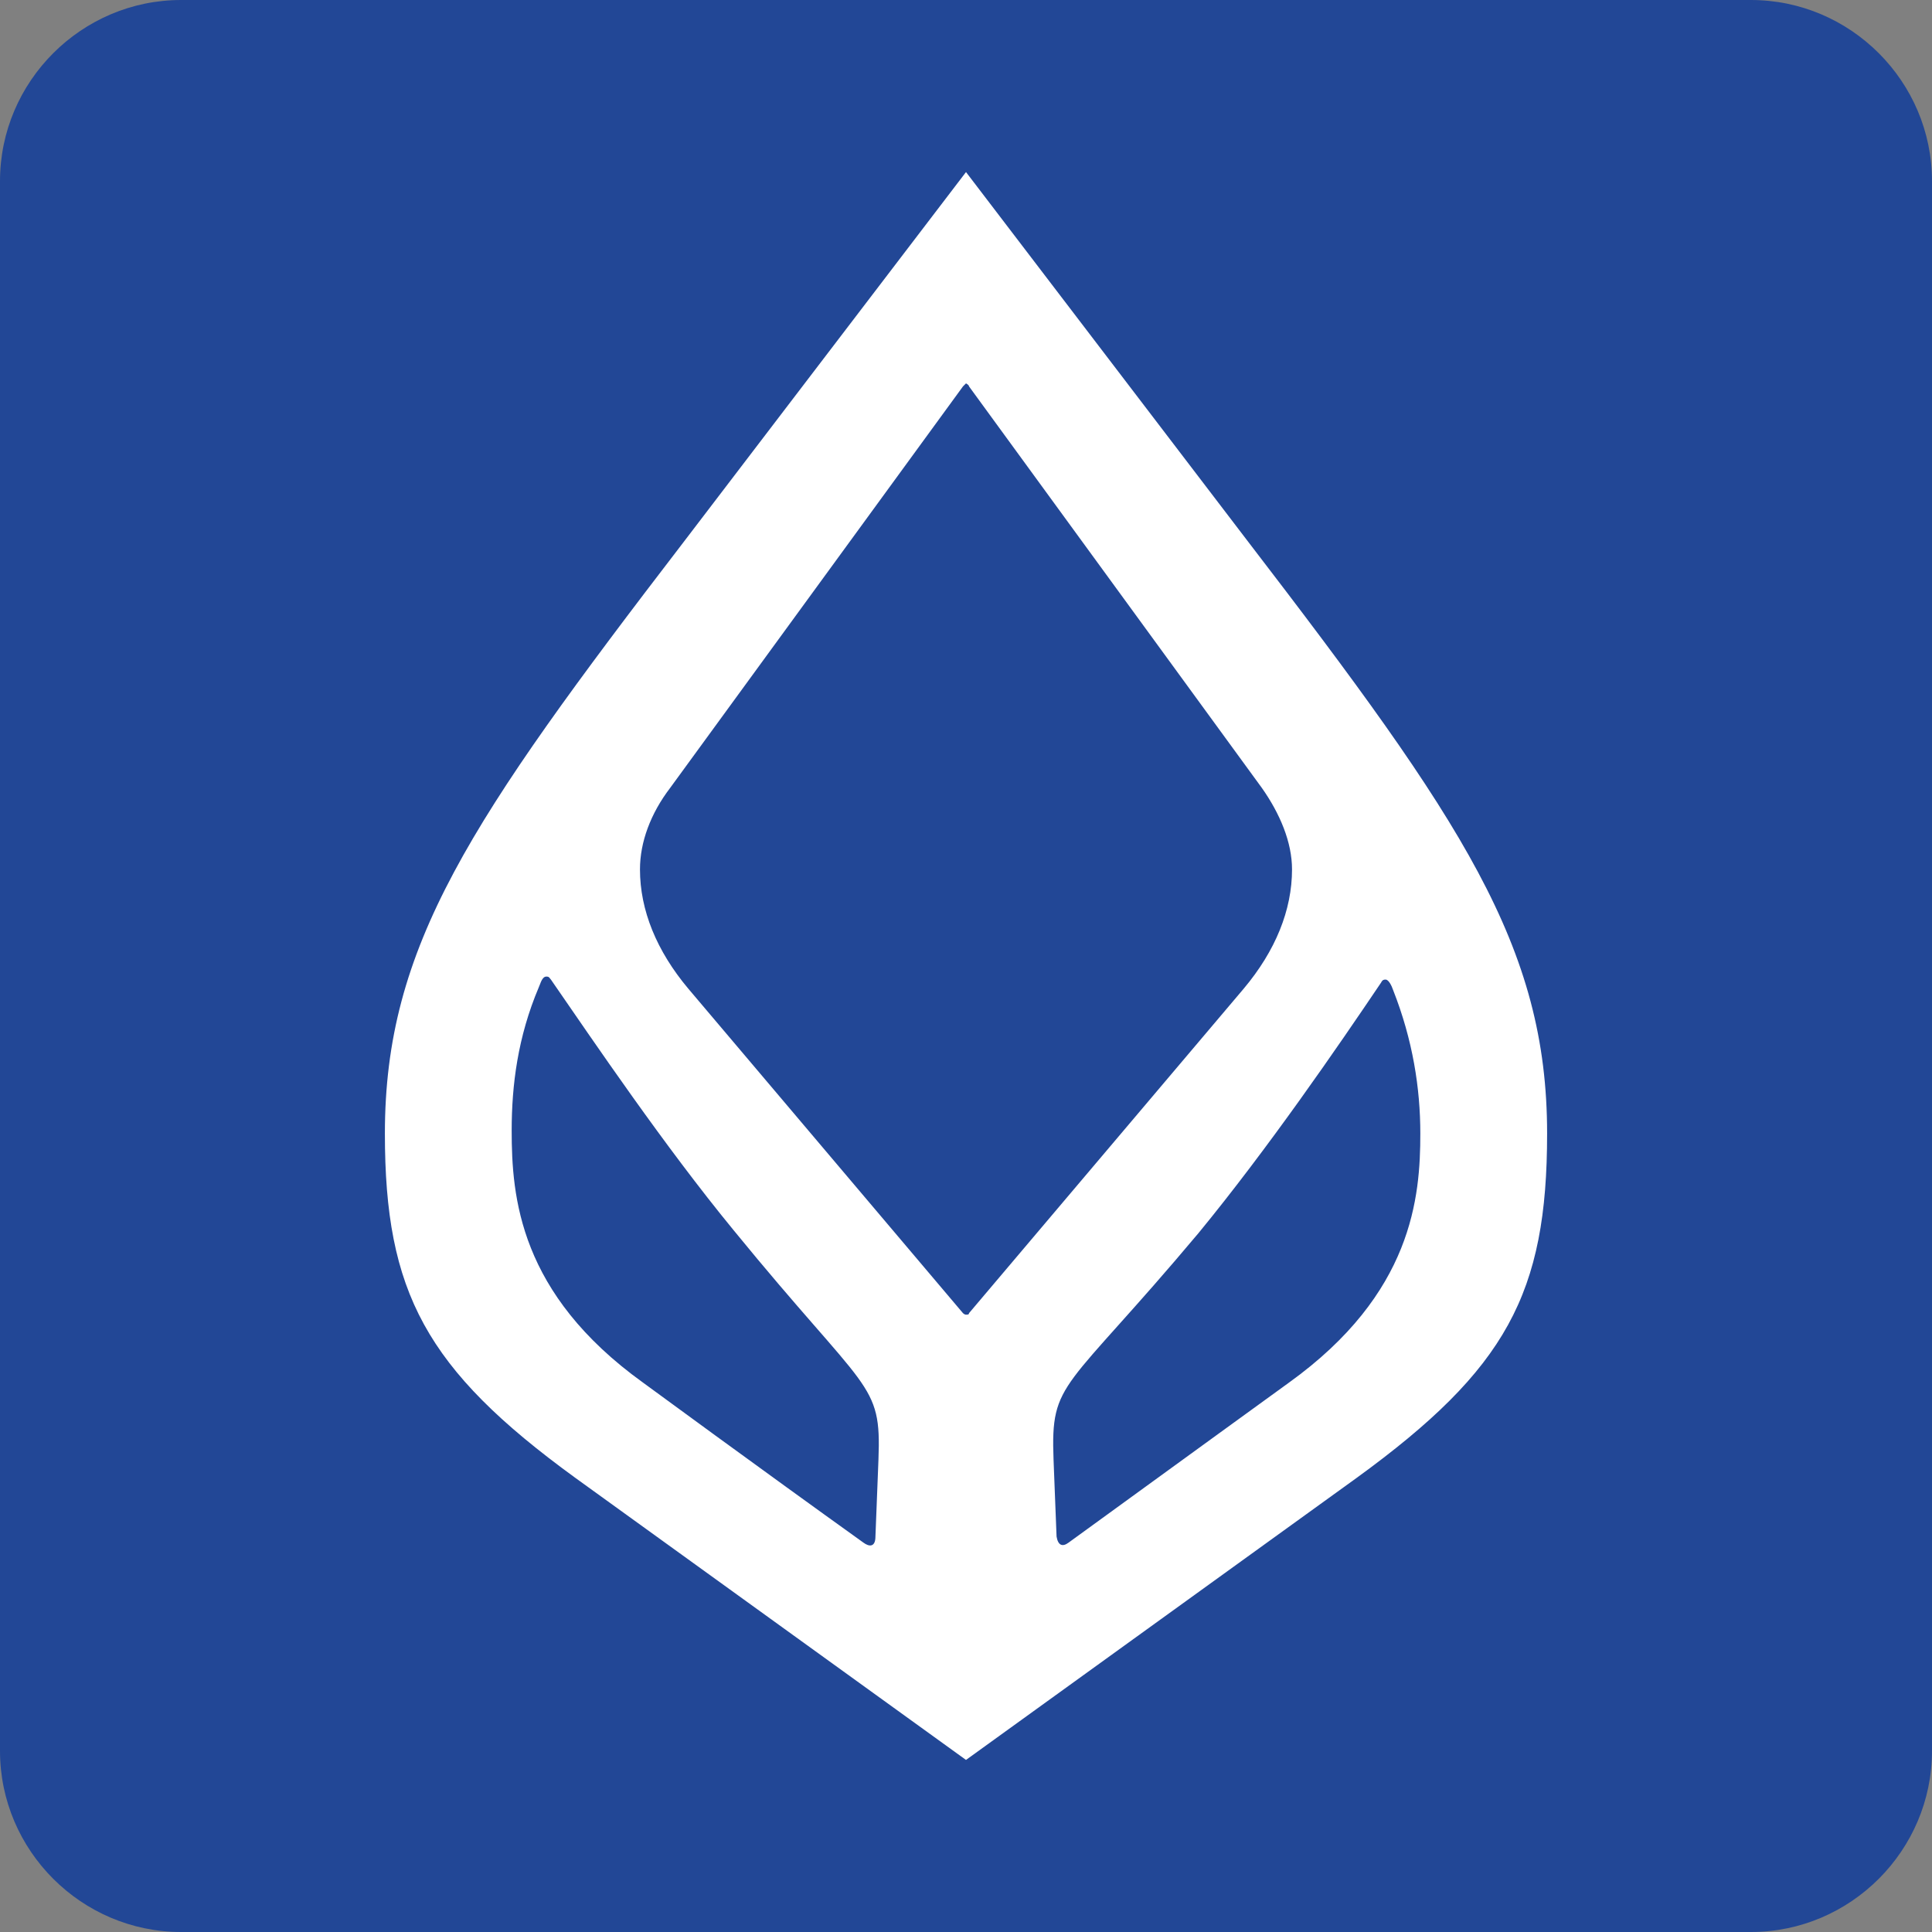 <?xml version="1.0" encoding="utf-8"?>
<!-- Generator: Adobe Illustrator 24.1.2, SVG Export Plug-In . SVG Version: 6.00 Build 0)  -->
<svg version="1.1" id="Layer_1" xmlns="http://www.w3.org/2000/svg" xmlns:xlink="http://www.w3.org/1999/xlink" x="0px" y="0px"
	 width="128px" height="128px" viewBox="0 0 128 128" style="enable-background:new 0 0 128 128;" xml:space="preserve">
<rect x="0" y="0" width="128" height="128" fill="#808080" stroke="none"/>
<style type="text/css">
	.st0{fill:#224796;}
	.st1{fill:#FFFFFF;}
</style>
<g>
	<path class="st0" d="M116,128H12c-6.6,0-12-5.4-12-12V12C0,5.4,5.4,0,12,0h104c6.6,0,12,5.4,12,12v104C128,122.6,122.6,128,116,128
		z"/>
	<path class="st1" d="M82.7,35.9L64,11.4L45.3,35.9C31.1,54.4,25.5,62.7,25.5,75.1c0,10.5,2.7,15.6,12.6,22.8L64,116.6l25.9-18.7
		c9.9-7.2,12.6-12.2,12.6-22.8C102.5,62.7,96.9,54.4,82.7,35.9z M58.2,96.7l-0.2,5.1c0,0.7-0.4,0.7-0.8,0.4
		c-6.7-4.8-14.6-10.6-14.6-10.6c-8.2-5.9-8.7-12.3-8.7-16.7c0-3,0.4-6.2,1.8-9.5c0.1-0.2,0.2-0.7,0.5-0.7c0.2,0,0.2,0.1,0.3,0.2
		c2.9,4.2,7.5,11,12.1,16.6C57.5,92.4,58.4,91.5,58.2,96.7z M64,87.1c-0.1,0-0.2-0.1-0.2-0.1L45.6,65.5c-2.1-2.5-3.2-5.2-3.2-7.9
		c0-1.8,0.7-3.7,2-5.4l19.4-26.6c0.1-0.1,0.2-0.2,0.2-0.2s0.2,0.1,0.2,0.2l19.4,26.6c1.2,1.7,2,3.6,2,5.4c0,2.7-1.1,5.4-3.2,7.9
		L64.2,87C64.2,87.1,64.1,87.1,64,87.1z M85.4,91.6c0,0-8,5.8-14.6,10.6c-0.4,0.3-0.7,0.2-0.8-0.4l-0.2-5.1c-0.2-5.3,0.7-4.4,9.6-15
		c4.6-5.6,9.2-12.3,12.1-16.6c0.1-0.2,0.2-0.2,0.3-0.2c0.2,0,0.4,0.4,0.5,0.7c1.3,3.3,1.8,6.5,1.8,9.5
		C94.1,79.3,93.6,85.7,85.4,91.6z"/>
</g>
</svg>
